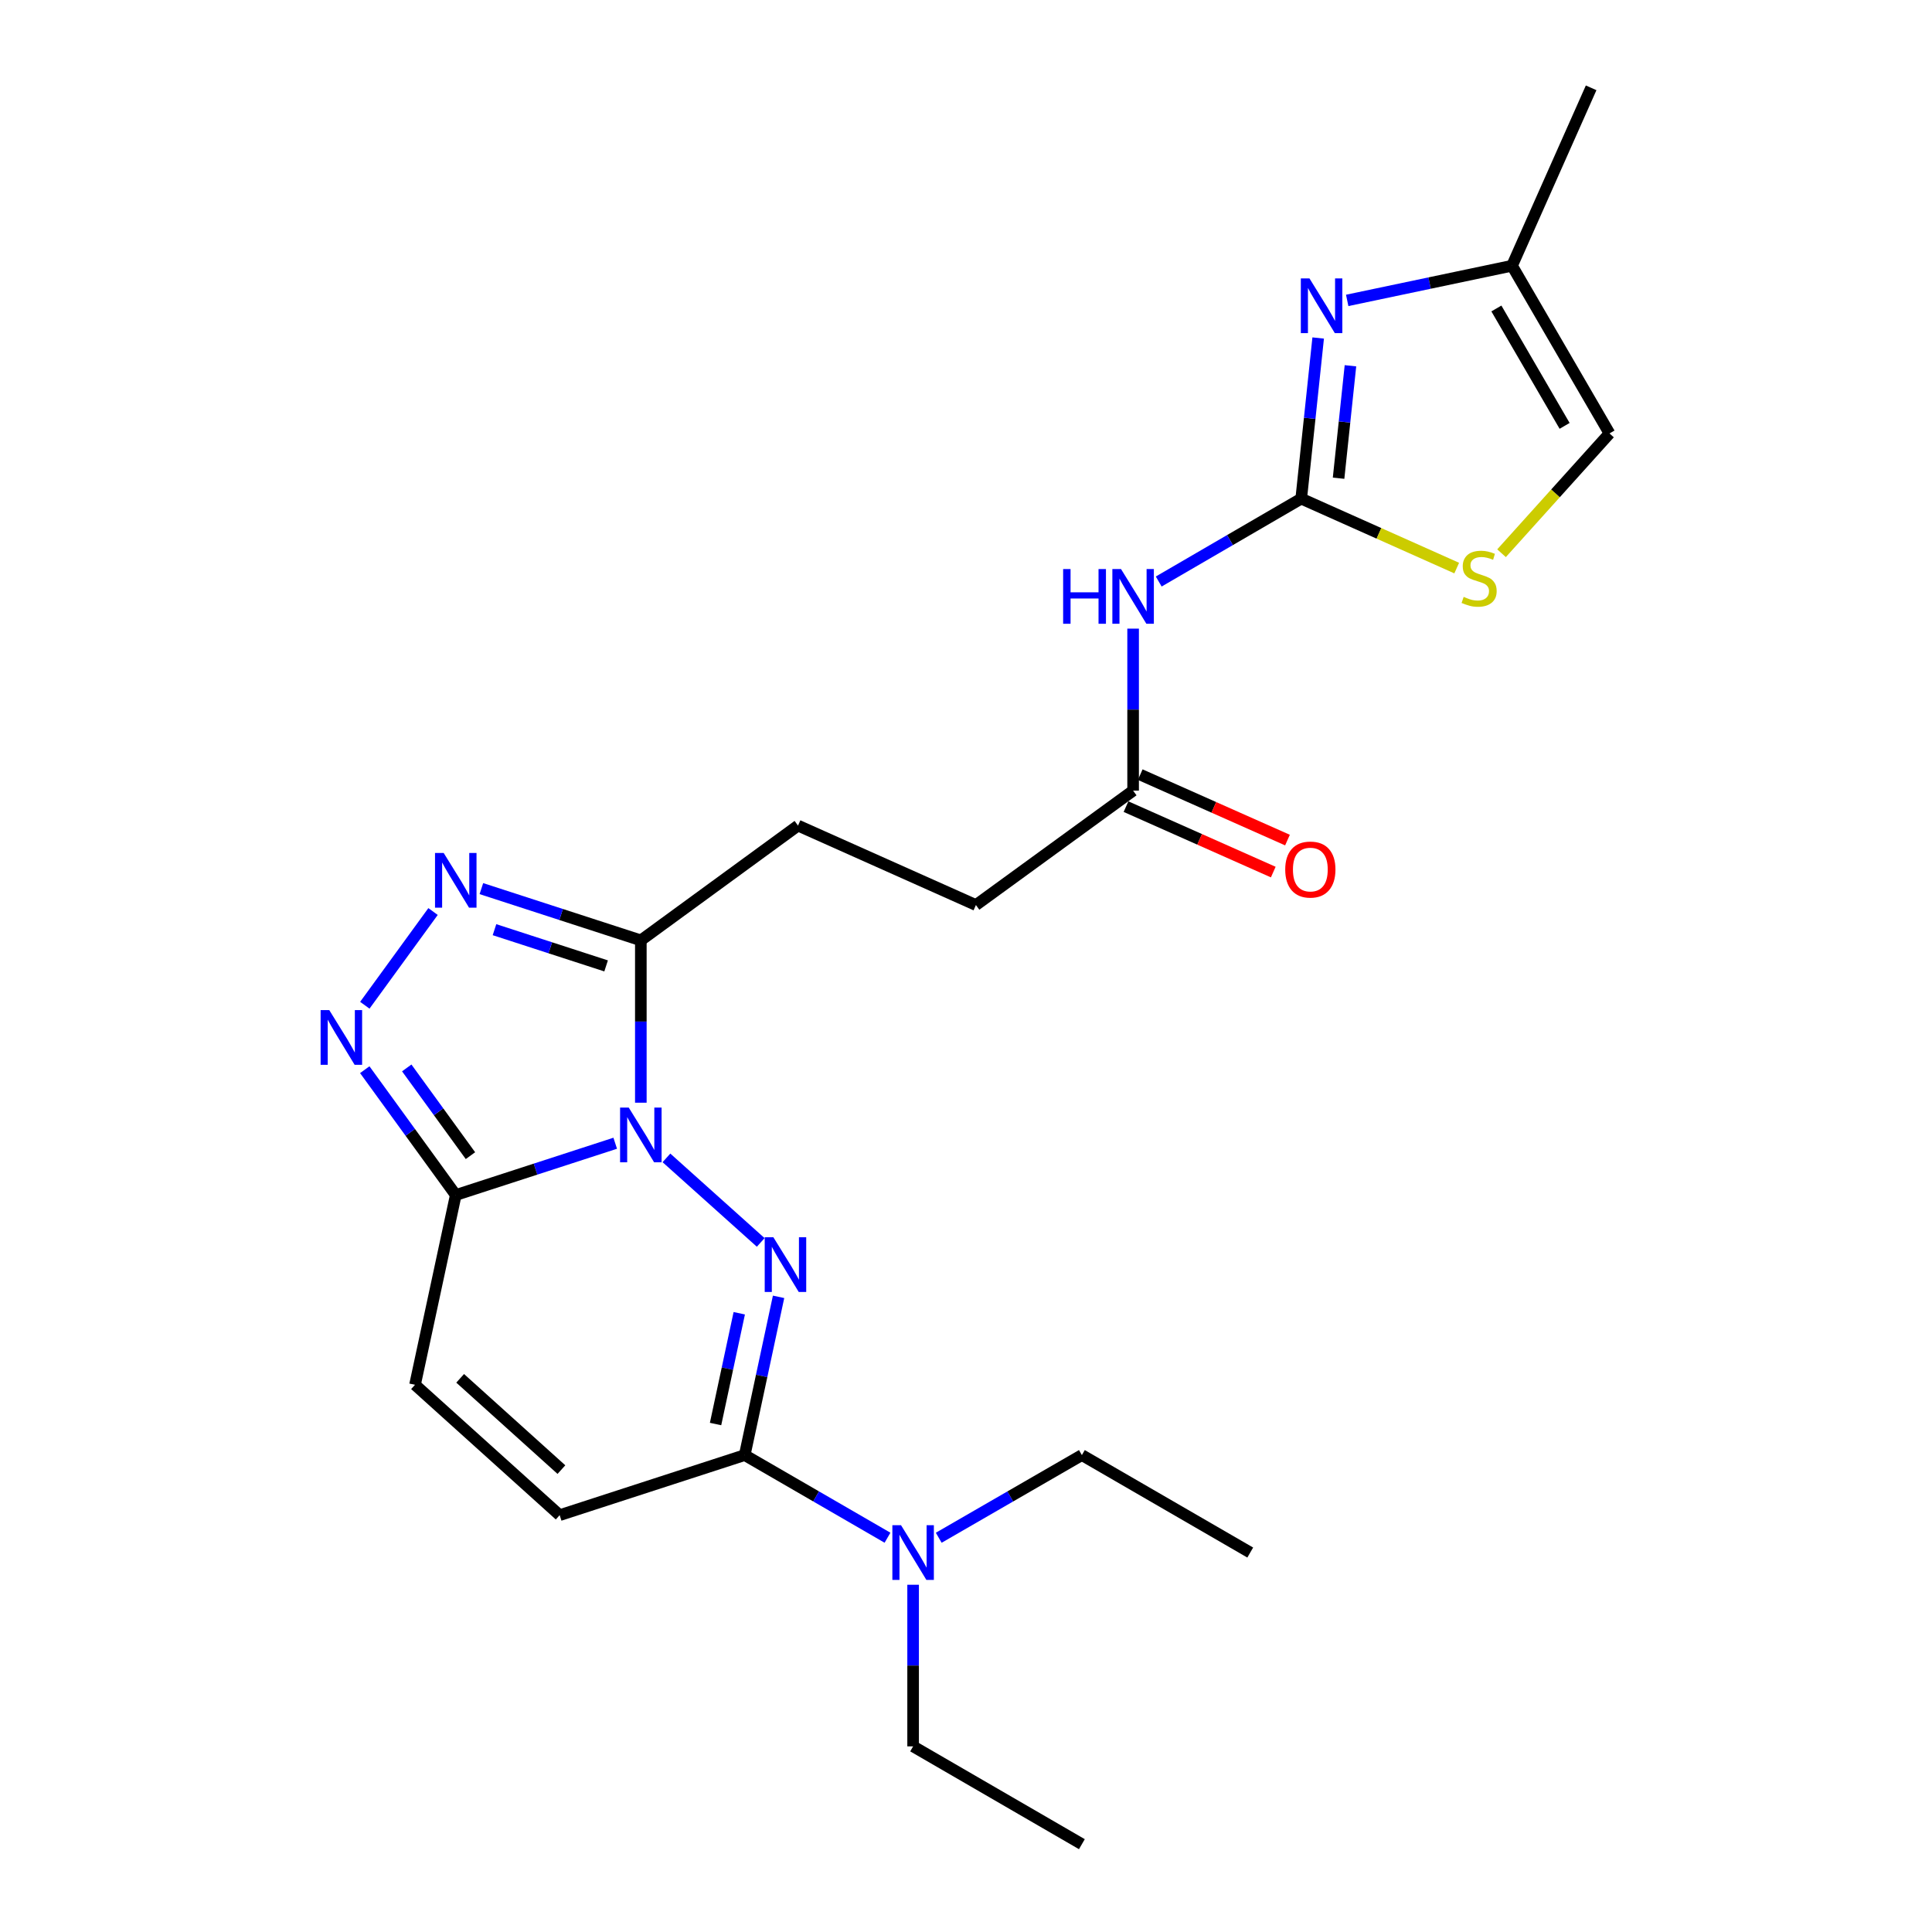 <?xml version='1.0' encoding='iso-8859-1'?>
<svg version='1.1' baseProfile='full'
              xmlns='http://www.w3.org/2000/svg'
                      xmlns:rdkit='http://www.rdkit.org/xml'
                      xmlns:xlink='http://www.w3.org/1999/xlink'
                  xml:space='preserve'
width='1000px' height='1000px' viewBox='0 0 1000 1000'>
<!-- END OF HEADER -->
<rect style='opacity:1.0;fill:#FFFFFF;stroke:none' width='1000' height='1000' x='0' y='0'> </rect>
<path class='bond-0' d='M 344.949,599.319 L 393.747,643.076' style='fill:none;fill-rule:evenodd;stroke:#0000FF;stroke-width:6px;stroke-linecap:butt;stroke-linejoin:miter;stroke-opacity:1' />
<path class='bond-1' d='M 318.437,591.739 L 277.172,605.14' style='fill:none;fill-rule:evenodd;stroke:#0000FF;stroke-width:6px;stroke-linecap:butt;stroke-linejoin:miter;stroke-opacity:1' />
<path class='bond-1' d='M 277.172,605.14 L 235.906,618.542' style='fill:none;fill-rule:evenodd;stroke:#000000;stroke-width:6px;stroke-linecap:butt;stroke-linejoin:miter;stroke-opacity:1' />
<path class='bond-2' d='M 331.695,570.756 L 331.695,528.744' style='fill:none;fill-rule:evenodd;stroke:#0000FF;stroke-width:6px;stroke-linecap:butt;stroke-linejoin:miter;stroke-opacity:1' />
<path class='bond-2' d='M 331.695,528.744 L 331.695,486.731' style='fill:none;fill-rule:evenodd;stroke:#000000;stroke-width:6px;stroke-linecap:butt;stroke-linejoin:miter;stroke-opacity:1' />
<path class='bond-6' d='M 402.987,671.243 L 394.226,712.197' style='fill:none;fill-rule:evenodd;stroke:#0000FF;stroke-width:6px;stroke-linecap:butt;stroke-linejoin:miter;stroke-opacity:1' />
<path class='bond-6' d='M 394.226,712.197 L 385.464,753.151' style='fill:none;fill-rule:evenodd;stroke:#000000;stroke-width:6px;stroke-linecap:butt;stroke-linejoin:miter;stroke-opacity:1' />
<path class='bond-6' d='M 382.638,679.738 L 376.505,708.406' style='fill:none;fill-rule:evenodd;stroke:#0000FF;stroke-width:6px;stroke-linecap:butt;stroke-linejoin:miter;stroke-opacity:1' />
<path class='bond-6' d='M 376.505,708.406 L 370.373,737.074' style='fill:none;fill-rule:evenodd;stroke:#000000;stroke-width:6px;stroke-linecap:butt;stroke-linejoin:miter;stroke-opacity:1' />
<path class='bond-3' d='M 235.906,618.542 L 212.353,586.104' style='fill:none;fill-rule:evenodd;stroke:#000000;stroke-width:6px;stroke-linecap:butt;stroke-linejoin:miter;stroke-opacity:1' />
<path class='bond-3' d='M 212.353,586.104 L 188.801,553.667' style='fill:none;fill-rule:evenodd;stroke:#0000FF;stroke-width:6px;stroke-linecap:butt;stroke-linejoin:miter;stroke-opacity:1' />
<path class='bond-3' d='M 243.503,598.164 L 227.017,575.457' style='fill:none;fill-rule:evenodd;stroke:#000000;stroke-width:6px;stroke-linecap:butt;stroke-linejoin:miter;stroke-opacity:1' />
<path class='bond-3' d='M 227.017,575.457 L 210.53,552.751' style='fill:none;fill-rule:evenodd;stroke:#0000FF;stroke-width:6px;stroke-linecap:butt;stroke-linejoin:miter;stroke-opacity:1' />
<path class='bond-10' d='M 235.906,618.542 L 214.815,716.758' style='fill:none;fill-rule:evenodd;stroke:#000000;stroke-width:6px;stroke-linecap:butt;stroke-linejoin:miter;stroke-opacity:1' />
<path class='bond-4' d='M 331.695,486.731 L 290.429,473.339' style='fill:none;fill-rule:evenodd;stroke:#000000;stroke-width:6px;stroke-linecap:butt;stroke-linejoin:miter;stroke-opacity:1' />
<path class='bond-4' d='M 290.429,473.339 L 249.163,459.946' style='fill:none;fill-rule:evenodd;stroke:#0000FF;stroke-width:6px;stroke-linecap:butt;stroke-linejoin:miter;stroke-opacity:1' />
<path class='bond-4' d='M 313.722,499.95 L 284.836,490.575' style='fill:none;fill-rule:evenodd;stroke:#000000;stroke-width:6px;stroke-linecap:butt;stroke-linejoin:miter;stroke-opacity:1' />
<path class='bond-4' d='M 284.836,490.575 L 255.949,481.2' style='fill:none;fill-rule:evenodd;stroke:#0000FF;stroke-width:6px;stroke-linecap:butt;stroke-linejoin:miter;stroke-opacity:1' />
<path class='bond-16' d='M 331.695,486.731 L 413.049,427.325' style='fill:none;fill-rule:evenodd;stroke:#000000;stroke-width:6px;stroke-linecap:butt;stroke-linejoin:miter;stroke-opacity:1' />
<path class='bond-24' d='M 188.829,520.312 L 224.142,471.803' style='fill:none;fill-rule:evenodd;stroke:#0000FF;stroke-width:6px;stroke-linecap:butt;stroke-linejoin:miter;stroke-opacity:1' />
<path class='bond-5' d='M 673.508,258.095 L 636.631,279.543' style='fill:none;fill-rule:evenodd;stroke:#000000;stroke-width:6px;stroke-linecap:butt;stroke-linejoin:miter;stroke-opacity:1' />
<path class='bond-5' d='M 636.631,279.543 L 599.753,300.992' style='fill:none;fill-rule:evenodd;stroke:#0000FF;stroke-width:6px;stroke-linecap:butt;stroke-linejoin:miter;stroke-opacity:1' />
<path class='bond-7' d='M 673.508,258.095 L 677.898,216.521' style='fill:none;fill-rule:evenodd;stroke:#000000;stroke-width:6px;stroke-linecap:butt;stroke-linejoin:miter;stroke-opacity:1' />
<path class='bond-7' d='M 677.898,216.521 L 682.288,174.947' style='fill:none;fill-rule:evenodd;stroke:#0000FF;stroke-width:6px;stroke-linecap:butt;stroke-linejoin:miter;stroke-opacity:1' />
<path class='bond-7' d='M 692.846,247.525 L 695.919,218.424' style='fill:none;fill-rule:evenodd;stroke:#000000;stroke-width:6px;stroke-linecap:butt;stroke-linejoin:miter;stroke-opacity:1' />
<path class='bond-7' d='M 695.919,218.424 L 698.992,189.322' style='fill:none;fill-rule:evenodd;stroke:#0000FF;stroke-width:6px;stroke-linecap:butt;stroke-linejoin:miter;stroke-opacity:1' />
<path class='bond-9' d='M 673.508,258.095 L 713.75,276.066' style='fill:none;fill-rule:evenodd;stroke:#000000;stroke-width:6px;stroke-linecap:butt;stroke-linejoin:miter;stroke-opacity:1' />
<path class='bond-9' d='M 713.75,276.066 L 753.992,294.038' style='fill:none;fill-rule:evenodd;stroke:#CCCC00;stroke-width:6px;stroke-linecap:butt;stroke-linejoin:miter;stroke-opacity:1' />
<path class='bond-15' d='M 385.464,753.151 L 422.417,774.537' style='fill:none;fill-rule:evenodd;stroke:#000000;stroke-width:6px;stroke-linecap:butt;stroke-linejoin:miter;stroke-opacity:1' />
<path class='bond-15' d='M 422.417,774.537 L 459.369,795.924' style='fill:none;fill-rule:evenodd;stroke:#0000FF;stroke-width:6px;stroke-linecap:butt;stroke-linejoin:miter;stroke-opacity:1' />
<path class='bond-25' d='M 385.464,753.151 L 289.685,784.248' style='fill:none;fill-rule:evenodd;stroke:#000000;stroke-width:6px;stroke-linecap:butt;stroke-linejoin:miter;stroke-opacity:1' />
<path class='bond-12' d='M 697.307,155.489 L 739.967,146.514' style='fill:none;fill-rule:evenodd;stroke:#0000FF;stroke-width:6px;stroke-linecap:butt;stroke-linejoin:miter;stroke-opacity:1' />
<path class='bond-12' d='M 739.967,146.514 L 782.627,137.539' style='fill:none;fill-rule:evenodd;stroke:#000000;stroke-width:6px;stroke-linecap:butt;stroke-linejoin:miter;stroke-opacity:1' />
<path class='bond-8' d='M 586.497,325.376 L 586.497,367.305' style='fill:none;fill-rule:evenodd;stroke:#0000FF;stroke-width:6px;stroke-linecap:butt;stroke-linejoin:miter;stroke-opacity:1' />
<path class='bond-8' d='M 586.497,367.305 L 586.497,409.234' style='fill:none;fill-rule:evenodd;stroke:#000000;stroke-width:6px;stroke-linecap:butt;stroke-linejoin:miter;stroke-opacity:1' />
<path class='bond-14' d='M 777.193,286.349 L 805.133,255.349' style='fill:none;fill-rule:evenodd;stroke:#CCCC00;stroke-width:6px;stroke-linecap:butt;stroke-linejoin:miter;stroke-opacity:1' />
<path class='bond-14' d='M 805.133,255.349 L 833.073,224.349' style='fill:none;fill-rule:evenodd;stroke:#000000;stroke-width:6px;stroke-linecap:butt;stroke-linejoin:miter;stroke-opacity:1' />
<path class='bond-11' d='M 214.815,716.758 L 289.685,784.248' style='fill:none;fill-rule:evenodd;stroke:#000000;stroke-width:6px;stroke-linecap:butt;stroke-linejoin:miter;stroke-opacity:1' />
<path class='bond-11' d='M 238.178,713.422 L 290.587,760.665' style='fill:none;fill-rule:evenodd;stroke:#000000;stroke-width:6px;stroke-linecap:butt;stroke-linejoin:miter;stroke-opacity:1' />
<path class='bond-21' d='M 782.627,137.539 L 823.57,45.455' style='fill:none;fill-rule:evenodd;stroke:#000000;stroke-width:6px;stroke-linecap:butt;stroke-linejoin:miter;stroke-opacity:1' />
<path class='bond-26' d='M 782.627,137.539 L 833.073,224.349' style='fill:none;fill-rule:evenodd;stroke:#000000;stroke-width:6px;stroke-linecap:butt;stroke-linejoin:miter;stroke-opacity:1' />
<path class='bond-26' d='M 774.526,159.666 L 809.839,220.433' style='fill:none;fill-rule:evenodd;stroke:#000000;stroke-width:6px;stroke-linecap:butt;stroke-linejoin:miter;stroke-opacity:1' />
<path class='bond-13' d='M 586.497,409.234 L 505.133,468.449' style='fill:none;fill-rule:evenodd;stroke:#000000;stroke-width:6px;stroke-linecap:butt;stroke-linejoin:miter;stroke-opacity:1' />
<path class='bond-17' d='M 582.818,417.514 L 620.929,434.449' style='fill:none;fill-rule:evenodd;stroke:#000000;stroke-width:6px;stroke-linecap:butt;stroke-linejoin:miter;stroke-opacity:1' />
<path class='bond-17' d='M 620.929,434.449 L 659.041,451.384' style='fill:none;fill-rule:evenodd;stroke:#FF0000;stroke-width:6px;stroke-linecap:butt;stroke-linejoin:miter;stroke-opacity:1' />
<path class='bond-17' d='M 590.176,400.954 L 628.288,417.889' style='fill:none;fill-rule:evenodd;stroke:#000000;stroke-width:6px;stroke-linecap:butt;stroke-linejoin:miter;stroke-opacity:1' />
<path class='bond-17' d='M 628.288,417.889 L 666.399,434.824' style='fill:none;fill-rule:evenodd;stroke:#FF0000;stroke-width:6px;stroke-linecap:butt;stroke-linejoin:miter;stroke-opacity:1' />
<path class='bond-19' d='M 485.888,795.939 L 522.934,774.545' style='fill:none;fill-rule:evenodd;stroke:#0000FF;stroke-width:6px;stroke-linecap:butt;stroke-linejoin:miter;stroke-opacity:1' />
<path class='bond-19' d='M 522.934,774.545 L 559.98,753.151' style='fill:none;fill-rule:evenodd;stroke:#000000;stroke-width:6px;stroke-linecap:butt;stroke-linejoin:miter;stroke-opacity:1' />
<path class='bond-20' d='M 472.626,820.265 L 472.626,862.091' style='fill:none;fill-rule:evenodd;stroke:#0000FF;stroke-width:6px;stroke-linecap:butt;stroke-linejoin:miter;stroke-opacity:1' />
<path class='bond-20' d='M 472.626,862.091 L 472.626,903.917' style='fill:none;fill-rule:evenodd;stroke:#000000;stroke-width:6px;stroke-linecap:butt;stroke-linejoin:miter;stroke-opacity:1' />
<path class='bond-18' d='M 413.049,427.325 L 505.133,468.449' style='fill:none;fill-rule:evenodd;stroke:#000000;stroke-width:6px;stroke-linecap:butt;stroke-linejoin:miter;stroke-opacity:1' />
<path class='bond-23' d='M 559.98,753.151 L 647.122,803.597' style='fill:none;fill-rule:evenodd;stroke:#000000;stroke-width:6px;stroke-linecap:butt;stroke-linejoin:miter;stroke-opacity:1' />
<path class='bond-22' d='M 472.626,903.917 L 559.98,954.545' style='fill:none;fill-rule:evenodd;stroke:#000000;stroke-width:6px;stroke-linecap:butt;stroke-linejoin:miter;stroke-opacity:1' />
<path  class='atom-0' d='M 325.435 573.274
L 334.715 588.274
Q 335.635 589.754, 337.115 592.434
Q 338.595 595.114, 338.675 595.274
L 338.675 573.274
L 342.435 573.274
L 342.435 601.594
L 338.555 601.594
L 328.595 585.194
Q 327.435 583.274, 326.195 581.074
Q 324.995 578.874, 324.635 578.194
L 324.635 601.594
L 320.955 601.594
L 320.955 573.274
L 325.435 573.274
' fill='#0000FF'/>
<path  class='atom-1' d='M 400.295 640.402
L 409.575 655.402
Q 410.495 656.882, 411.975 659.562
Q 413.455 662.242, 413.535 662.402
L 413.535 640.402
L 417.295 640.402
L 417.295 668.722
L 413.415 668.722
L 403.455 652.322
Q 402.295 650.402, 401.055 648.202
Q 399.855 646.002, 399.495 645.322
L 399.495 668.722
L 395.815 668.722
L 395.815 640.402
L 400.295 640.402
' fill='#0000FF'/>
<path  class='atom-4' d='M 170.43 522.827
L 179.71 537.827
Q 180.63 539.307, 182.11 541.987
Q 183.59 544.667, 183.67 544.827
L 183.67 522.827
L 187.43 522.827
L 187.43 551.147
L 183.55 551.147
L 173.59 534.747
Q 172.43 532.827, 171.19 530.627
Q 169.99 528.427, 169.63 527.747
L 169.63 551.147
L 165.95 551.147
L 165.95 522.827
L 170.43 522.827
' fill='#0000FF'/>
<path  class='atom-5' d='M 229.646 441.484
L 238.926 456.484
Q 239.846 457.964, 241.326 460.644
Q 242.806 463.324, 242.886 463.484
L 242.886 441.484
L 246.646 441.484
L 246.646 469.804
L 242.766 469.804
L 232.806 453.404
Q 231.646 451.484, 230.406 449.284
Q 229.206 447.084, 228.846 446.404
L 228.846 469.804
L 225.166 469.804
L 225.166 441.484
L 229.646 441.484
' fill='#0000FF'/>
<path  class='atom-8' d='M 677.788 144.118
L 687.068 159.118
Q 687.988 160.598, 689.468 163.278
Q 690.948 165.958, 691.028 166.118
L 691.028 144.118
L 694.788 144.118
L 694.788 172.438
L 690.908 172.438
L 680.948 156.038
Q 679.788 154.118, 678.548 151.918
Q 677.348 149.718, 676.988 149.038
L 676.988 172.438
L 673.308 172.438
L 673.308 144.118
L 677.788 144.118
' fill='#0000FF'/>
<path  class='atom-9' d='M 550.277 294.543
L 554.117 294.543
L 554.117 306.583
L 568.597 306.583
L 568.597 294.543
L 572.437 294.543
L 572.437 322.863
L 568.597 322.863
L 568.597 309.783
L 554.117 309.783
L 554.117 322.863
L 550.277 322.863
L 550.277 294.543
' fill='#0000FF'/>
<path  class='atom-9' d='M 580.237 294.543
L 589.517 309.543
Q 590.437 311.023, 591.917 313.703
Q 593.397 316.383, 593.477 316.543
L 593.477 294.543
L 597.237 294.543
L 597.237 322.863
L 593.357 322.863
L 583.397 306.463
Q 582.237 304.543, 580.997 302.343
Q 579.797 300.143, 579.437 299.463
L 579.437 322.863
L 575.757 322.863
L 575.757 294.543
L 580.237 294.543
' fill='#0000FF'/>
<path  class='atom-10' d='M 757.593 308.939
Q 757.913 309.059, 759.233 309.619
Q 760.553 310.179, 761.993 310.539
Q 763.473 310.859, 764.913 310.859
Q 767.593 310.859, 769.153 309.579
Q 770.713 308.259, 770.713 305.979
Q 770.713 304.419, 769.913 303.459
Q 769.153 302.499, 767.953 301.979
Q 766.753 301.459, 764.753 300.859
Q 762.233 300.099, 760.713 299.379
Q 759.233 298.659, 758.153 297.139
Q 757.113 295.619, 757.113 293.059
Q 757.113 289.499, 759.513 287.299
Q 761.953 285.099, 766.753 285.099
Q 770.033 285.099, 773.753 286.659
L 772.833 289.739
Q 769.433 288.339, 766.873 288.339
Q 764.113 288.339, 762.593 289.499
Q 761.073 290.619, 761.113 292.579
Q 761.113 294.099, 761.873 295.019
Q 762.673 295.939, 763.793 296.459
Q 764.953 296.979, 766.873 297.579
Q 769.433 298.379, 770.953 299.179
Q 772.473 299.979, 773.553 301.619
Q 774.673 303.219, 774.673 305.979
Q 774.673 309.899, 772.033 312.019
Q 769.433 314.099, 765.073 314.099
Q 762.553 314.099, 760.633 313.539
Q 758.753 313.019, 756.513 312.099
L 757.593 308.939
' fill='#CCCC00'/>
<path  class='atom-16' d='M 466.366 789.437
L 475.646 804.437
Q 476.566 805.917, 478.046 808.597
Q 479.526 811.277, 479.606 811.437
L 479.606 789.437
L 483.366 789.437
L 483.366 817.757
L 479.486 817.757
L 469.526 801.357
Q 468.366 799.437, 467.126 797.237
Q 465.926 795.037, 465.566 794.357
L 465.566 817.757
L 461.886 817.757
L 461.886 789.437
L 466.366 789.437
' fill='#0000FF'/>
<path  class='atom-18' d='M 665.229 450.076
Q 665.229 443.276, 668.589 439.476
Q 671.949 435.676, 678.229 435.676
Q 684.509 435.676, 687.869 439.476
Q 691.229 443.276, 691.229 450.076
Q 691.229 456.956, 687.829 460.876
Q 684.429 464.756, 678.229 464.756
Q 671.989 464.756, 668.589 460.876
Q 665.229 456.996, 665.229 450.076
M 678.229 461.556
Q 682.549 461.556, 684.869 458.676
Q 687.229 455.756, 687.229 450.076
Q 687.229 444.516, 684.869 441.716
Q 682.549 438.876, 678.229 438.876
Q 673.909 438.876, 671.549 441.676
Q 669.229 444.476, 669.229 450.076
Q 669.229 455.796, 671.549 458.676
Q 673.909 461.556, 678.229 461.556
' fill='#FF0000'/>
</svg>
